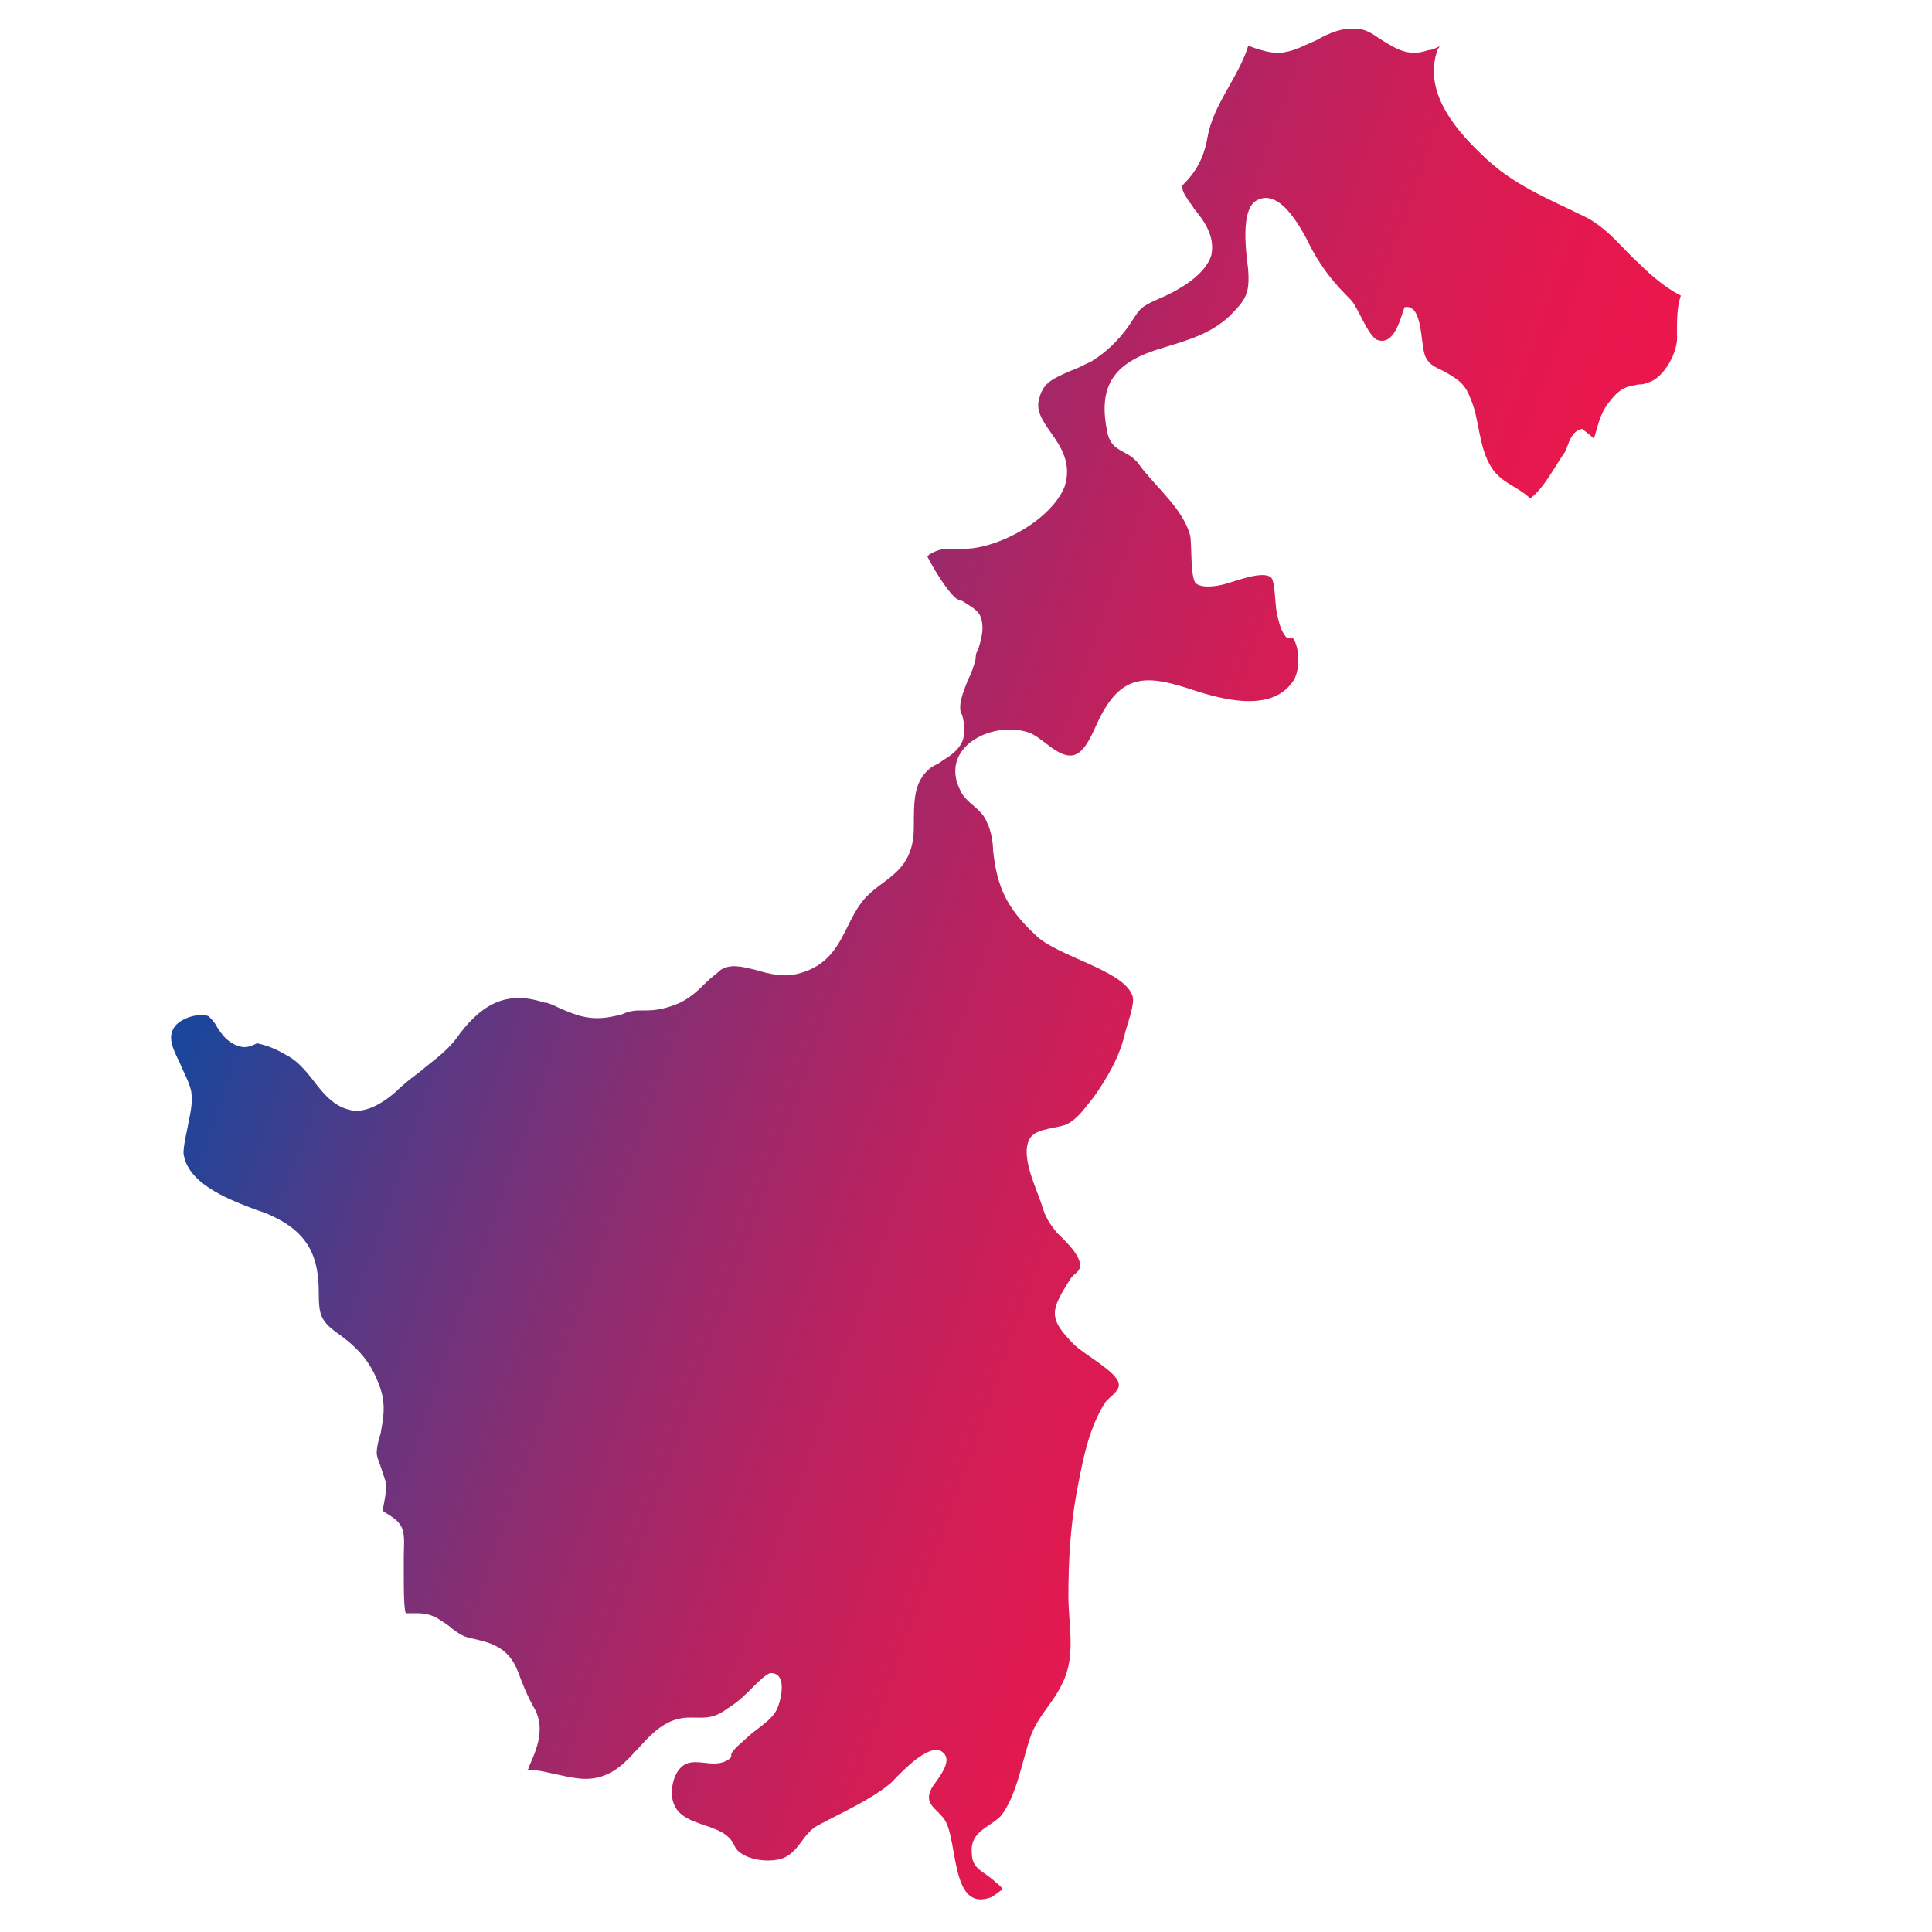 <?xml version="1.0" encoding="utf-8"?>
<!-- Generator: Adobe Illustrator 27.0.0, SVG Export Plug-In . SVG Version: 6.00 Build 0)  -->
<svg version="1.1" id="Layer_1" xmlns="http://www.w3.org/2000/svg" xmlns:xlink="http://www.w3.org/1999/xlink" x="0px" y="0px"
	 viewBox="0 0 100 100" style="enable-background:new 0 0 100 100;" xml:space="preserve">
<style type="text/css">
	.st0{fill:url(#SVGID_1_);}
</style>
<linearGradient id="SVGID_1_" gradientUnits="userSpaceOnUse" x1="12.089" y1="45.902" x2="73.92" y2="45.902" gradientTransform="matrix(0.944 0.331 -0.331 0.944 19.133 -12.467)">
	<stop  offset="0" style="stop-color:#17479D"/>
	<stop  offset="0.203" style="stop-color:#553985"/>
	<stop  offset="0.404" style="stop-color:#8B2D71"/>
	<stop  offset="0.589" style="stop-color:#B52361"/>
	<stop  offset="0.756" style="stop-color:#D31D55"/>
	<stop  offset="0.899" style="stop-color:#E5184E"/>
	<stop  offset="1" style="stop-color:#EC174C"/>
</linearGradient>
<path class="st0" d="M82.5,22.7c0.2-0.6,0.3-1.3,0.8-1.9c0.6-0.8,1-0.8,1.5-0.9c0.1,0,0.3,0,0.5-0.1c0.8-0.2,1.6-1.6,1.5-2.5
	c0-0.8,0-1.4,0.2-2c-0.8-0.4-1.6-1.1-2.1-1.6c-1-0.9-1.5-1.7-2.7-2.4c-2-1-3.9-1.7-5.5-3.3c-1.6-1.5-3-3.4-2.3-5.4
	c0-0.1,0.1-0.1,0.1-0.2c-0.2,0.1-0.4,0.2-0.6,0.2C72.8,3,72.1,2.4,71.4,2c-0.4-0.3-0.8-0.5-1.1-0.5c-0.8-0.1-1.5,0.2-2.2,0.6
	c-0.5,0.2-1,0.5-1.6,0.6c-0.4,0.1-1,0-1.8-0.3c0,0-0.1,0-0.1,0c-0.5,1.6-1.8,3-2.1,4.7c-0.2,1.2-0.7,1.9-1.3,2.5
	c0,0.2,0,0.3,0.2,0.6c0.1,0.2,0.3,0.4,0.4,0.6c0.5,0.6,1.1,1.4,0.9,2.4c-0.3,1-1.6,1.8-2.8,2.3c-0.9,0.4-0.9,0.5-1.3,1.1l-0.2,0.3
	c-0.5,0.7-1.1,1.3-1.9,1.8c-0.4,0.2-0.8,0.4-1.1,0.5c-0.9,0.4-1.4,0.6-1.6,1.4c-0.2,0.6,0.1,1.1,0.6,1.8c0.5,0.7,1.1,1.6,0.7,2.8
	c-0.7,1.7-3.3,3.1-5,3.2c-0.3,0-0.5,0-0.7,0c-0.5,0-0.8,0-1.3,0.3c0,0-0.1,0.1-0.1,0.1c0.3,0.6,0.9,1.6,1.4,2.1
	c0.1,0.1,0.3,0.2,0.4,0.2c0.3,0.2,0.7,0.4,0.9,0.7c0.3,0.6,0.1,1.3-0.1,1.9c-0.1,0.1-0.1,0.3-0.1,0.4c-0.1,0.4-0.2,0.7-0.4,1.1
	c-0.2,0.5-0.4,1-0.4,1.4c0,0.1,0,0.3,0.1,0.4c0.1,0.4,0.2,0.9,0,1.4c-0.3,0.6-0.8,0.8-1.2,1.1c-0.2,0.1-0.4,0.2-0.5,0.3
	c-0.8,0.7-0.8,1.6-0.8,3c0,1.7-0.8,2.3-1.6,2.9c-0.4,0.3-0.8,0.6-1.1,1c-0.3,0.4-0.5,0.8-0.7,1.2c-0.5,1-1,2.1-2.6,2.5
	c-0.8,0.2-1.5,0-2.2-0.2c-0.8-0.2-1.3-0.3-1.8,0c-0.2,0.2-0.5,0.4-0.7,0.6c-0.4,0.4-0.8,0.8-1.4,1.1c-0.7,0.3-1.2,0.4-1.8,0.4
	l-0.3,0c-0.4,0-0.7,0.1-0.9,0.2c-0.4,0.1-0.8,0.2-1.3,0.2c-0.8,0-1.4-0.3-1.9-0.5c-0.2-0.1-0.4-0.2-0.7-0.3l-0.1,0
	c-1.8-0.6-3.1-0.1-4.4,1.6c-0.6,0.9-1.4,1.4-2.1,2c-0.4,0.3-0.8,0.6-1.2,1c-0.8,0.7-1.5,1-2.1,1c-1-0.1-1.6-0.8-2.2-1.6
	c-0.4-0.5-0.8-1-1.4-1.3c-0.5-0.3-1-0.5-1.5-0.6c-0.2,0.1-0.4,0.2-0.7,0.2c-0.7-0.1-1.1-0.6-1.4-1.1c-0.1-0.2-0.3-0.4-0.4-0.5
	c-0.5-0.2-1.5,0.1-1.8,0.6c-0.3,0.5-0.1,1,0.3,1.8c0.2,0.5,0.5,1,0.6,1.5c0.1,0.7-0.1,1.3-0.2,1.9c-0.1,0.5-0.2,0.9-0.2,1.3
	c0.2,1.5,2.1,2.3,3.7,2.9c0.3,0.1,0.6,0.2,0.8,0.3c2,0.9,2.5,2.2,2.5,4c0,1.2,0.1,1.5,1.1,2.2c1.1,0.8,1.7,1.6,2.1,2.8
	c0.3,0.9,0.1,1.7,0,2.3c-0.1,0.3-0.2,0.7-0.2,1c0,0.2,0.1,0.4,0.2,0.7c0.1,0.3,0.2,0.6,0.3,0.9c0,0.4-0.1,0.9-0.2,1.4
	c0.3,0.2,0.7,0.4,0.9,0.7c0.3,0.4,0.2,1.1,0.2,1.6c0,0.2,0,0.4,0,0.5c0,0.1,0,0.4,0,0.7c0,0.5,0,1.5,0.1,1.8c0,0,0.4,0,0.6,0
	c0.4,0,0.8,0.1,1.1,0.3c0.3,0.2,0.5,0.3,0.7,0.5c0.3,0.2,0.5,0.4,1,0.5c0.9,0.2,1.9,0.4,2.4,1.7c0.3,0.8,0.5,1.3,0.9,2
	c0.5,1,0.1,2-0.3,2.9c0,0.1,0,0.1-0.1,0.2c0.4,0,0.9,0.1,1.3,0.2c1,0.2,1.9,0.5,2.9,0c1.5-0.7,2.2-2.9,4.2-2.9c0.8,0,1.2,0.1,2-0.5
	c0.5-0.3,0.9-0.7,1.4-1.2c0.1-0.1,0.6-0.6,0.8-0.6c0.9,0,0.5,1.5,0.3,1.9c-0.3,0.6-1.1,1-1.6,1.5c-0.2,0.2-0.5,0.4-0.7,0.7
	c-0.1,0.1,0,0.2-0.1,0.3c-0.7,0.6-1.6,0-2.3,0.3c-0.6,0.3-0.8,1.2-0.7,1.8c0.3,1.6,2.6,1.1,3.2,2.4c0.3,0.8,2,1,2.7,0.6
	c0.7-0.4,0.9-1.2,1.6-1.6c1.3-0.7,2.7-1.3,3.8-2.2c0.4-0.4,2-2.2,2.7-1.6c0.6,0.5-0.4,1.5-0.6,1.9c-0.4,0.8,0.3,1,0.7,1.6
	c0.7,1.1,0.3,4.8,2.4,4c0.2-0.1,0.4-0.3,0.6-0.4c-0.1-0.2-0.3-0.3-0.5-0.5c-0.6-0.5-1.1-0.6-1.1-1.4c-0.1-1.1,0.9-1.3,1.5-1.9
	c0.8-1,1.1-2.8,1.5-4c0.4-1.2,1.2-1.8,1.7-2.9c0.7-1.4,0.3-3,0.3-4.5c0-1.8,0.1-3.5,0.4-5.2c0.3-1.6,0.6-3.4,1.5-4.8
	c0.2-0.3,0.8-0.6,0.7-1c-0.1-0.6-1.8-1.5-2.3-2c-1.4-1.4-1.2-1.8-0.2-3.4c0.2-0.3,0.4-0.3,0.5-0.6c0.1-0.6-0.8-1.4-1.2-1.8
	c-0.4-0.5-0.6-0.8-0.8-1.5c-0.3-0.9-1.2-2.7-0.5-3.5c0.4-0.4,1.3-0.4,1.8-0.6c0.6-0.3,0.9-0.8,1.4-1.4c0.7-1,1.3-2,1.6-3.2
	c0.1-0.5,0.6-1.7,0.4-2.1c-0.5-1.3-3.9-2-5-3.1c-1.5-1.4-2-2.5-2.2-4.4c0-0.4-0.1-1-0.3-1.4c-0.3-0.8-1.1-1-1.4-1.7
	c-1.1-2.2,1.6-3.6,3.5-3c0.7,0.2,1.5,1.3,2.3,1.2c0.7-0.1,1.1-1.3,1.4-1.9c1.1-2.2,2.3-2.3,4.5-1.6c1.5,0.5,4.3,1.4,5.5-0.3
	c0.4-0.5,0.4-1.8,0-2.3C67,33,66.7,33.1,66.6,33c-0.3-0.3-0.4-0.8-0.5-1.2c-0.1-0.4-0.1-1.7-0.3-1.9c-0.4-0.4-1.9,0.2-2.3,0.3
	c-0.3,0.1-1.2,0.3-1.6,0c-0.3-0.3-0.2-2-0.3-2.5c-0.4-1.4-1.7-2.4-2.6-3.6c-0.6-0.9-1.5-0.6-1.7-1.8c-0.5-2.5,0.5-3.6,2.9-4.3
	c1.3-0.4,2.4-0.7,3.4-1.6c0.9-0.9,1.1-1.2,1-2.5c-0.1-0.8-0.4-3,0.4-3.5c1.3-0.8,2.5,1.7,2.9,2.5c0.6,1.1,1.2,1.8,2,2.6
	c0.4,0.4,0.9,1.9,1.4,2.1c0.9,0.3,1.2-1.2,1.4-1.7c1-0.2,0.8,2.1,1.1,2.6c0.2,0.4,0.5,0.5,0.9,0.7c0.7,0.4,1.1,0.6,1.4,1.4
	c0.5,1.1,0.4,2.5,1.1,3.6c0.5,0.8,1.4,1,2,1.6c0.7-0.5,1.3-1.7,1.8-2.4c0.2-0.4,0.3-1.1,0.9-1.2C82,22.3,82.3,22.5,82.5,22.7"/>
</svg>
